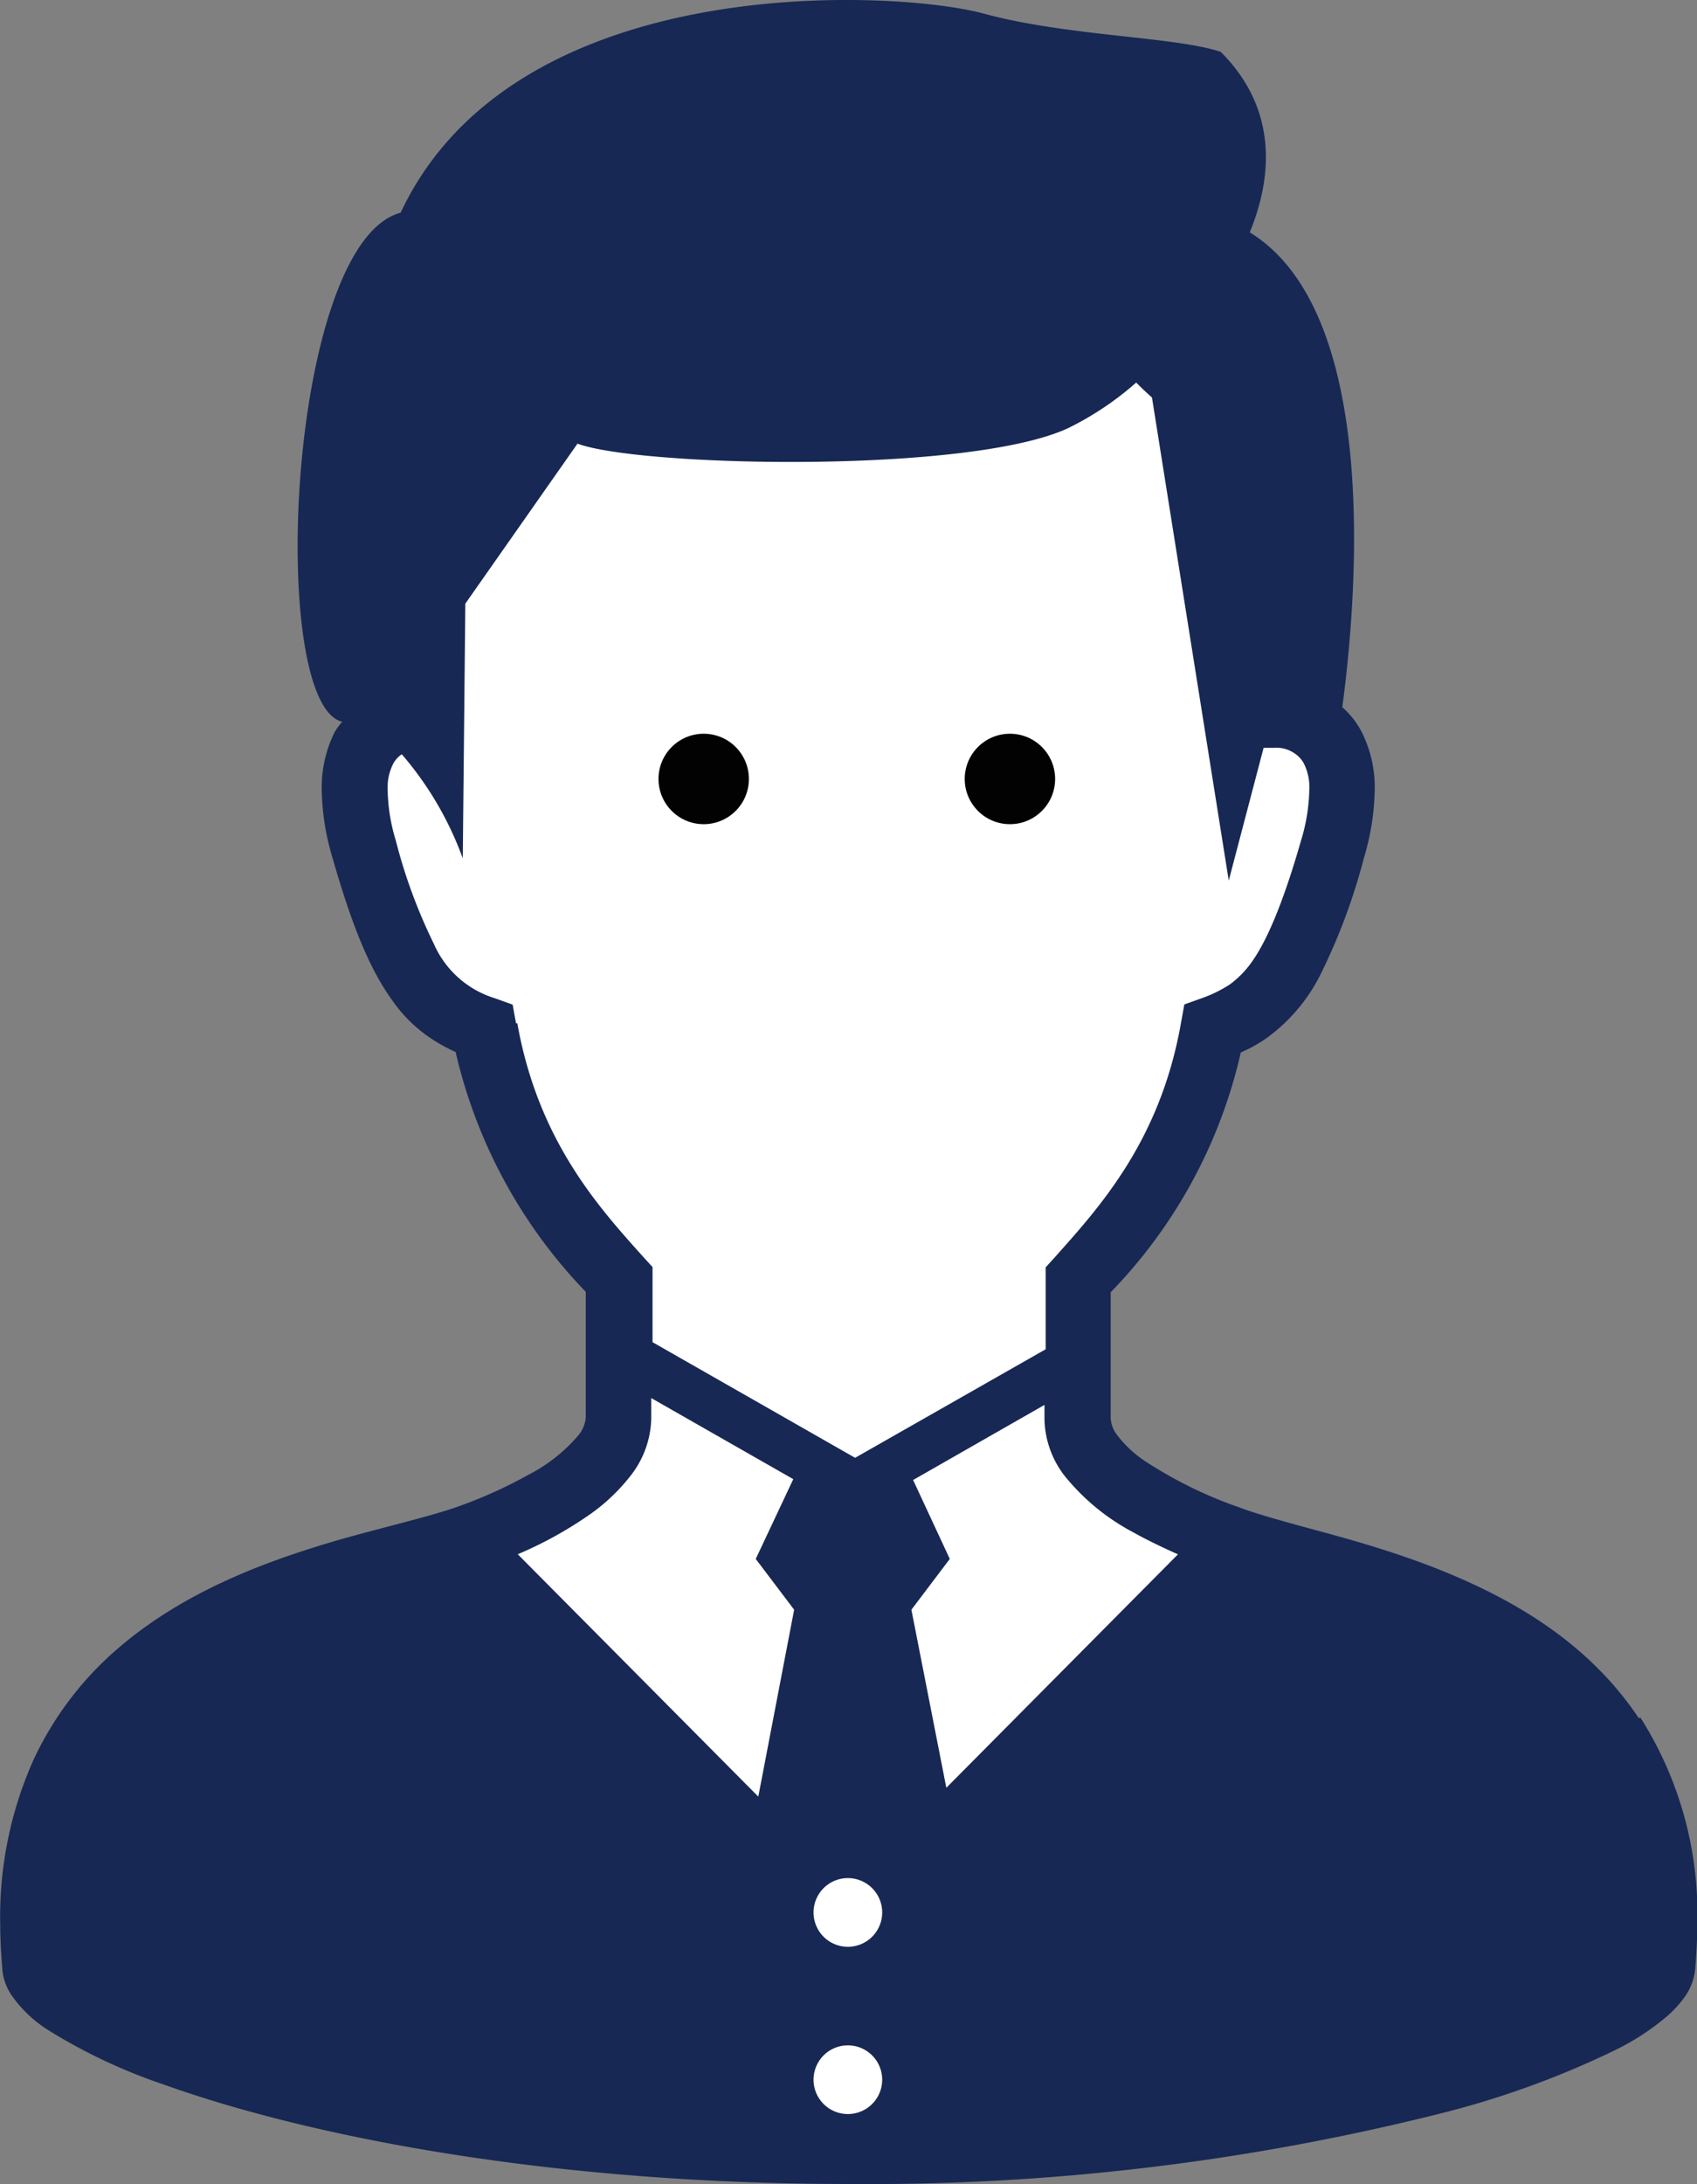 <svg xmlns="http://www.w3.org/2000/svg" width="99.112" height="127.5" viewBox="0 0 99.112 127.5"><rect x="0" y="0" width="99.112" height="127.5" fill="#808080" stroke="none"/><g transform="translate(0 0)"><path d="M191.515,89.476c-.3-3.014-2.117-5.829-3.313-8.643-1.495-3.537-1.495-7.348-2.117-11.134-.7-4.16-2.043-5.953-6.352-6-7.4-.075-23.34,2.815-30.613,3.562-2.217.224-4.284.224-6.925,1.968-.7,4.01.922,12.629-.772,16.091-1.47,2.964-4.135,4.982-6.227,7.8-2.292,3.064.922,6.4,2.541,9.864,1.445,3.064,5.6,6.5,7.946,9.042,3.089,3.338,7.1,11.01,5.654,15.369-1,3.014-1.918,6.576-4.683,8.12-5.231,2.989-4.334,6.2-2.69,10.113,2.665,6.377,8.917,10.088,15.394,12.131a15.215,15.215,0,0,0-.872,5.156c0,5.679,2.865,10.262,6.426,10.262s6.427-4.583,6.427-10.262-.125-2.366-.374-3.437c5.629-.673,11.782-4.11,13.276-10.387.548-2.242,1.046-9.366-.125-11.632a48.623,48.623,0,0,0-4.384-6.3c-1.843-2.566-1.818-6.85-.374-9.814,1.37-2.815,2.715-2.964,3.562-6.177a5.879,5.879,0,0,1,1.918-3.537c1.37-1.27,1.171-2.092,2.242-3.263,11.632-12.7,4.683-16.863,4.484-18.881Z" transform="translate(-115.169 -47.763)" fill="#fff"/><circle cx="2.64" cy="2.64" r="2.64" transform="translate(38.459 42.834)" fill="#020202"/><circle cx="2.64" cy="2.64" r="2.64" transform="translate(56.344 42.834)" fill="#020202"/><path d="M152.925,100.06c-3.114-4.683-7.871-7.248-12.3-8.942-2.242-.847-4.409-1.47-6.352-1.993-1.918-.523-3.587-.971-4.708-1.395a24.955,24.955,0,0,1-5.48-2.69,6.67,6.67,0,0,1-1.594-1.47,1.792,1.792,0,0,1-.423-1.046V75.176a29.42,29.42,0,0,0,7.6-14,8.362,8.362,0,0,0,1.519-.847,10.258,10.258,0,0,0,3.163-3.761,35.178,35.178,0,0,0,2.516-6.775,14.531,14.531,0,0,0,.623-3.936,7.194,7.194,0,0,0-.772-3.413,4.966,4.966,0,0,0-1.121-1.42c.847-6.327,2.267-23.016-5.405-27.724,1.47-3.587,1.445-7.4-1.694-10.536-2.69-.9-8.942-.9-13.874-2.242s-27.3-2.69-34.025,11.632c-6.626,1.769-7.8,28.67-3.413,29.716a4.861,4.861,0,0,0-.423.573,7.265,7.265,0,0,0-.772,3.413,14.532,14.532,0,0,0,.623,3.936c1.121,3.911,2.142,6.451,3.462,8.295a8.518,8.518,0,0,0,2.217,2.217,10.187,10.187,0,0,0,1.519.847,29.761,29.761,0,0,0,7.6,14V82.5a1.875,1.875,0,0,1-.448,1.046,9.547,9.547,0,0,1-2.914,2.292,26.844,26.844,0,0,1-4.085,1.843c-1.519.548-4.01,1.121-6.775,1.893-4.16,1.2-9.067,2.939-13.052,6.352a19.294,19.294,0,0,0-4.982,6.551,22.416,22.416,0,0,0-1.943,9.565c0,.872.05,1.744.125,2.665a3.147,3.147,0,0,0,.6,1.594,7.469,7.469,0,0,0,2.192,2.018,32.326,32.326,0,0,0,6.651,3.114c8.494,3.039,22.567,5.8,39.979,5.8a136.846,136.846,0,0,0,34.648-4.135,52.587,52.587,0,0,0,10.138-3.687,14.349,14.349,0,0,0,3.014-1.968,6.5,6.5,0,0,0,1.046-1.146,3.391,3.391,0,0,0,.6-1.594c.075-.922.125-1.818.125-2.665a21.354,21.354,0,0,0-3.338-12.056ZM87.34,59.483l-.2-1.1-1.046-.374a5.721,5.721,0,0,1-3.562-3.188A31.064,31.064,0,0,1,80.315,48.8a10.678,10.678,0,0,1-.473-2.889,3.109,3.109,0,0,1,.324-1.594,1.546,1.546,0,0,1,.5-.548,19.453,19.453,0,0,1,3.562,6.078l.149-14.871,6.551-9.341c3.587,1.345,22.816,1.793,28.645-.9a17.881,17.881,0,0,0,3.985-2.665c.548.548.922.872.922.872l4.484,28.2L131,43.392h.6a1.854,1.854,0,0,1,1.171.3,1.659,1.659,0,0,1,.573.6,3.109,3.109,0,0,1,.324,1.594,10.822,10.822,0,0,1-.473,2.889c-1.071,3.736-2.018,5.9-2.889,7.124a5.713,5.713,0,0,1-1.27,1.3,7.538,7.538,0,0,1-1.619.8l-1.046.374-.2,1.1c-1.221,6.9-4.783,10.761-7.4,13.7l-.5.548v4.783L107.142,84.84,95.311,78.09V73.706l-.5-.548c-2.615-2.914-6.177-6.8-7.4-13.7Zm14.148,45.135L87.439,90.47A22.905,22.905,0,0,0,91.425,88.3a11.077,11.077,0,0,0,2.566-2.366,5.613,5.613,0,0,0,1.245-3.363V81.353l8.295,4.733-2.192,4.658,2.242,2.964Zm5.231,18.532a2.005,2.005,0,1,1,0-4.01,2.005,2.005,0,0,1,0,4.01Zm0-9.764a2.005,2.005,0,1,1,0-4.01,2.005,2.005,0,0,1,0,4.01Zm5.754-9.266L110.43,93.708l2.242-2.964-2.142-4.608,7.672-4.384v.822a5.563,5.563,0,0,0,1.171,3.313,12.877,12.877,0,0,0,3.985,3.288c.847.473,1.744.9,2.64,1.3l-13.55,13.65Z" transform="translate(-57.2 0.264)" fill="#172854"/></g></svg>